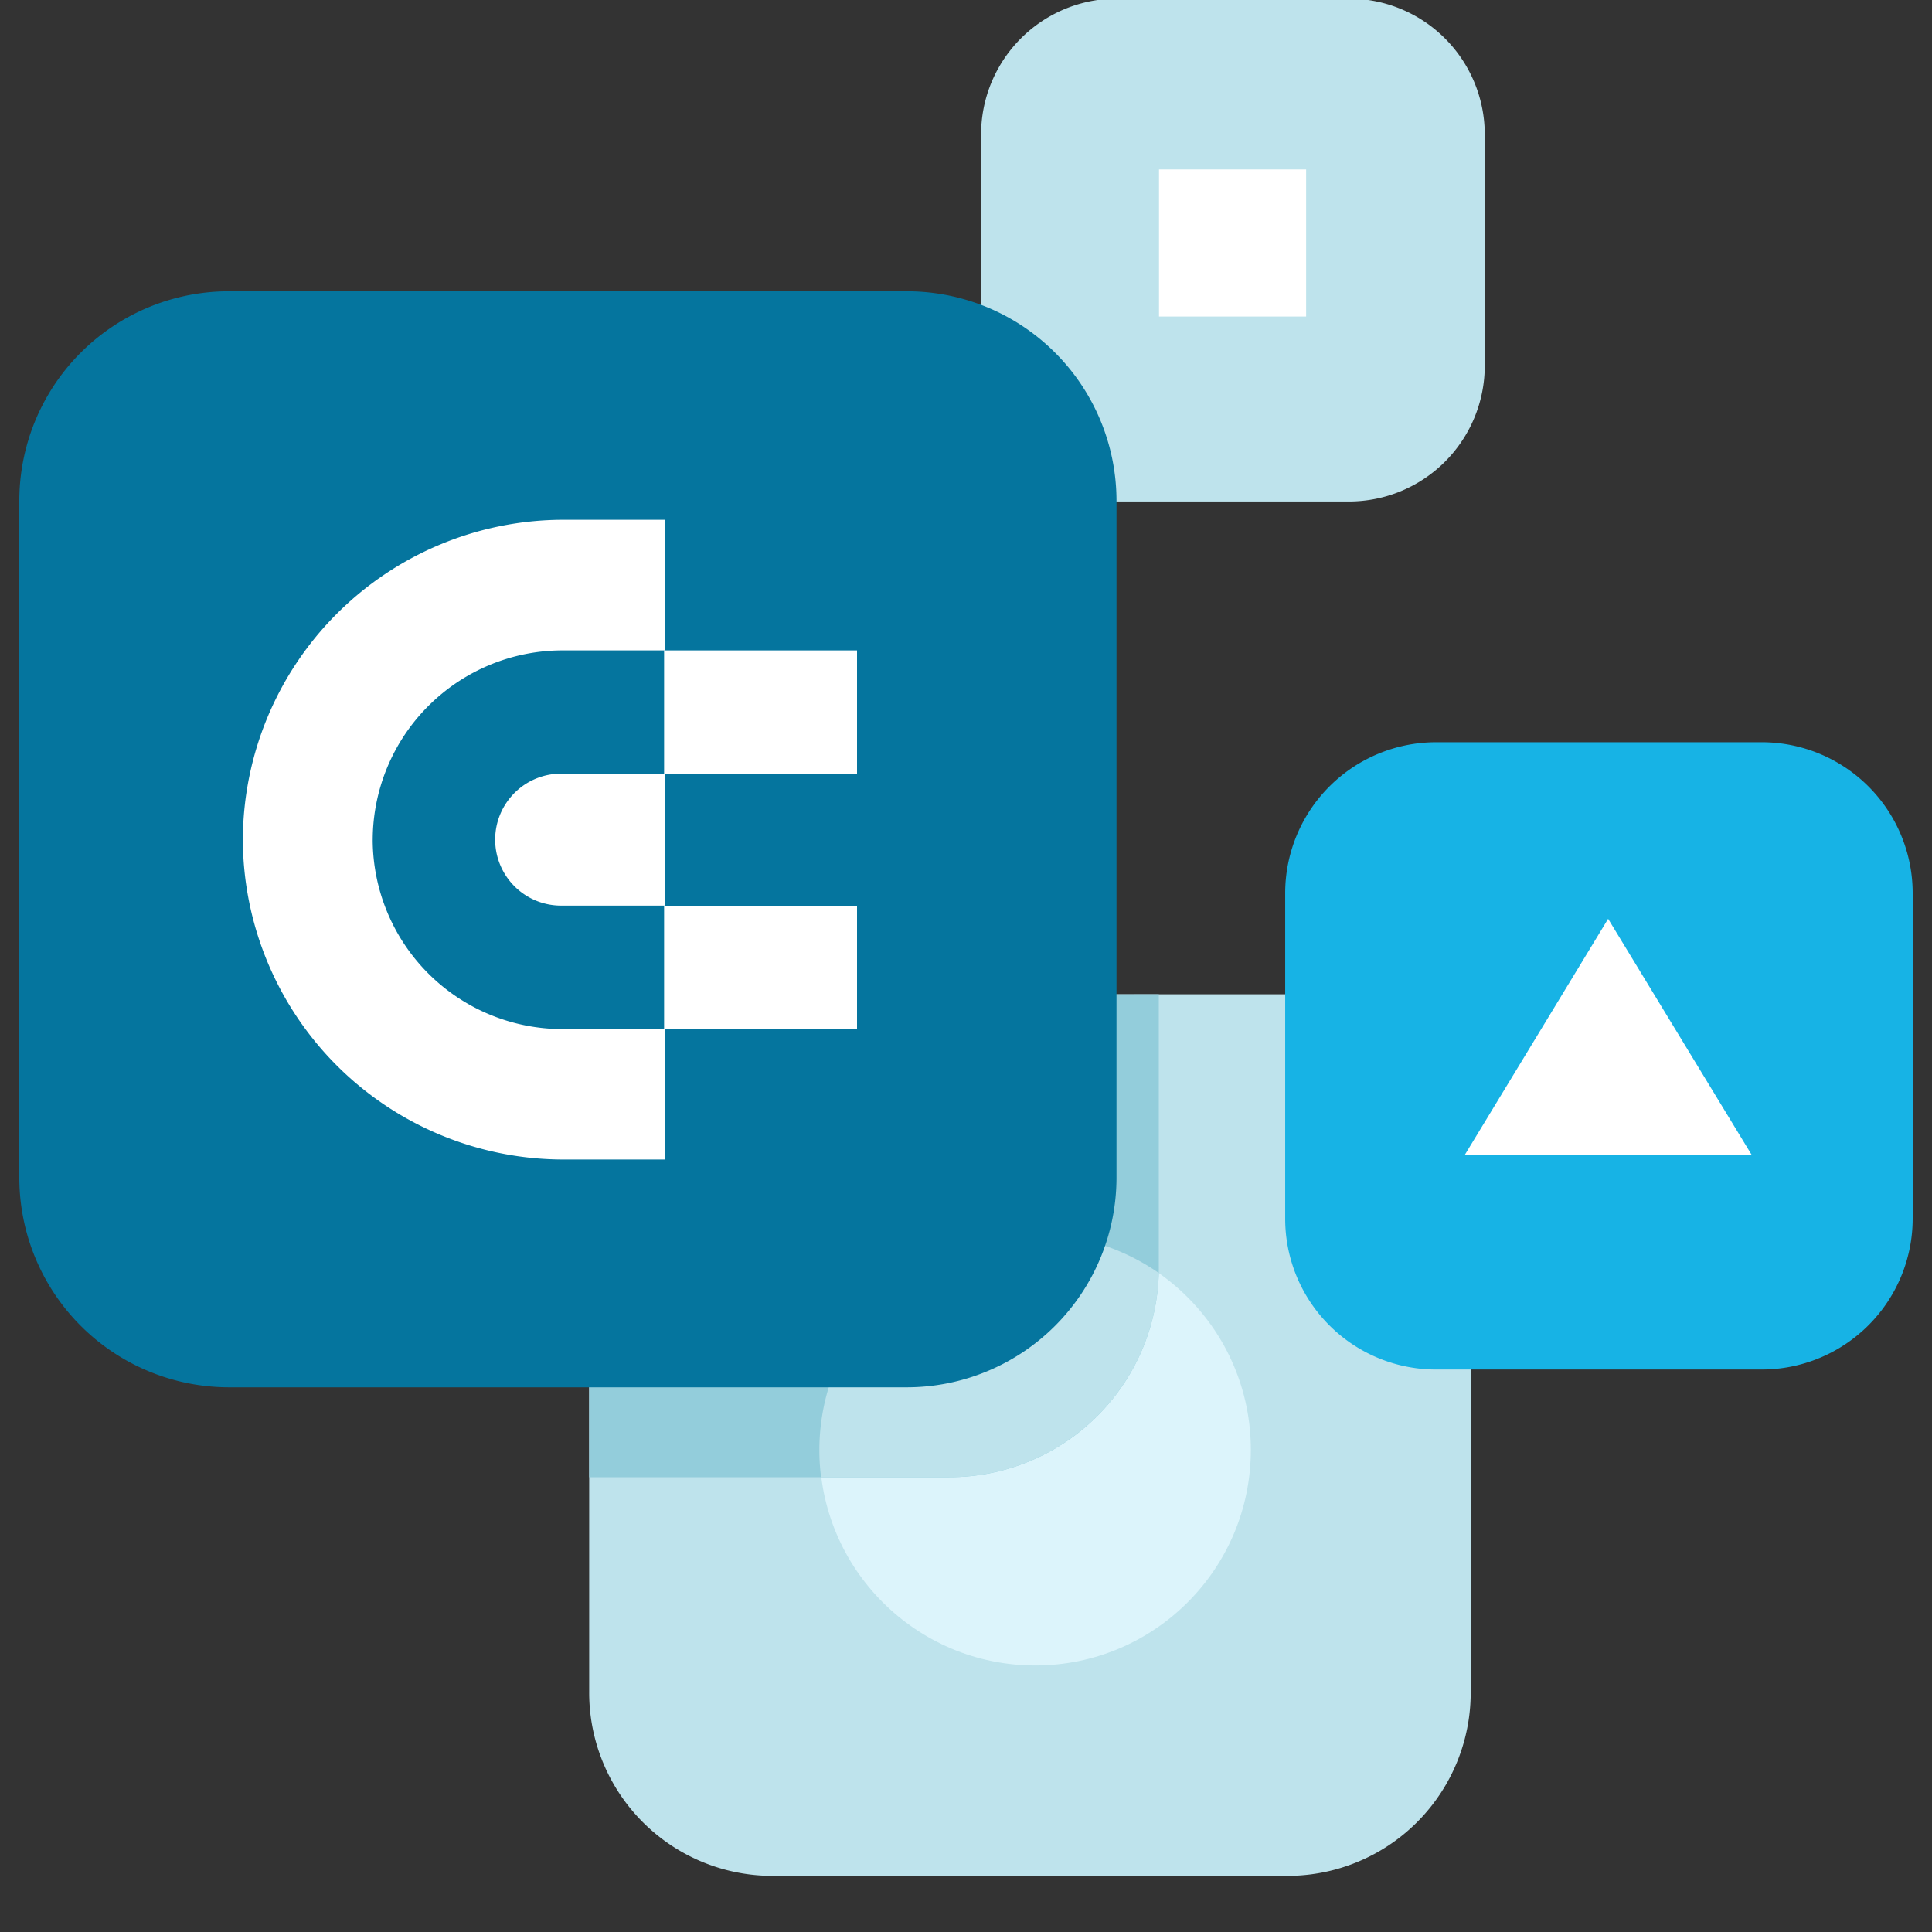 <svg xmlns="http://www.w3.org/2000/svg" width="100" height="100" fill="none"><rect width="100%" height="100%" fill="#333333" stroke="none"/><g clip-path="url(#a)"><path fill="#BEE3EC" d="M66.64 51.464H39.98a9.483 9.483 0 0 0-9.484 9.484V87.61a9.483 9.483 0 0 0 9.484 9.484H66.64a9.483 9.483 0 0 0 9.483-9.484V60.948a9.483 9.483 0 0 0-9.483-9.484Z"/><path fill="#DCF4FB" d="M53.582 86.204c6.164 0 11.161-4.997 11.161-11.161 0-6.165-4.997-11.162-11.16-11.162-6.165 0-11.162 4.997-11.162 11.162 0 6.164 4.997 11.16 11.161 11.16Z"/><path fill="#93CDDB" d="M59.98 51.464V65.62a10.84 10.84 0 0 1-10.84 10.84H30.496V60.968a9.484 9.484 0 0 1 9.484-9.484l20.001-.02Z"/><path fill="#BEE3EC" d="M59.98 65.891A10.85 10.85 0 0 1 49.14 76.46H42.5c-.061-.47-.091-.943-.09-1.417a11.181 11.181 0 0 1 17.57-9.152Z"/><path fill="#17B3E5" d="M91.165 38.418H74.337a7.816 7.816 0 0 0-7.816 7.816V63.08a7.806 7.806 0 0 0 7.816 7.806h16.848A7.816 7.816 0 0 0 99 63.08V46.234a7.814 7.814 0 0 0-7.835-7.816Z"/><path fill="#BEE3EC" d="M69.819-.071H57.814a7.032 7.032 0 0 0-7.033 7.032v11.965a7.032 7.032 0 0 0 7.033 7.032h12.005a7.032 7.032 0 0 0 7.032-7.032V6.921a7.033 7.033 0 0 0-7.032-6.992Z"/><path fill="#fff" d="m75.813 59.784 7.424-12.226 7.434 12.226H75.813ZM67.605 8.77H59.99v7.615h7.615V8.77Z"/><path fill="#05759E" d="M46.94 15.077H11.86A10.849 10.849 0 0 0 1 25.917v35.04a10.86 10.86 0 0 0 10.85 10.85h35.08a10.86 10.86 0 0 0 10.86-10.85v-35.04a10.85 10.85 0 0 0-10.85-10.84Z"/><path fill="#fff" fill-rule="evenodd" d="M19.292 43.46a9.825 9.825 0 0 1 9.835-9.795h5.284v-6.761h-5.284A16.606 16.606 0 0 0 12.57 43.46a16.606 16.606 0 0 0 16.556 16.556h5.284v-6.751h-5.284a9.825 9.825 0 0 1-9.835-9.805Z" clip-rule="evenodd"/><path fill="#fff" d="M44.36 33.665h-9.986v6.38h9.986v-6.38ZM44.36 46.894h-9.986v6.38h9.986v-6.38Z"/><path fill="#fff" fill-rule="evenodd" d="M29.128 40.044a3.416 3.416 0 1 0 0 6.83h5.284v-6.83h-5.284Z" clip-rule="evenodd"/></g><defs><clipPath id="a"><path fill="#fff" d="M0 0h100v100H0z"/></clipPath></defs></svg>
